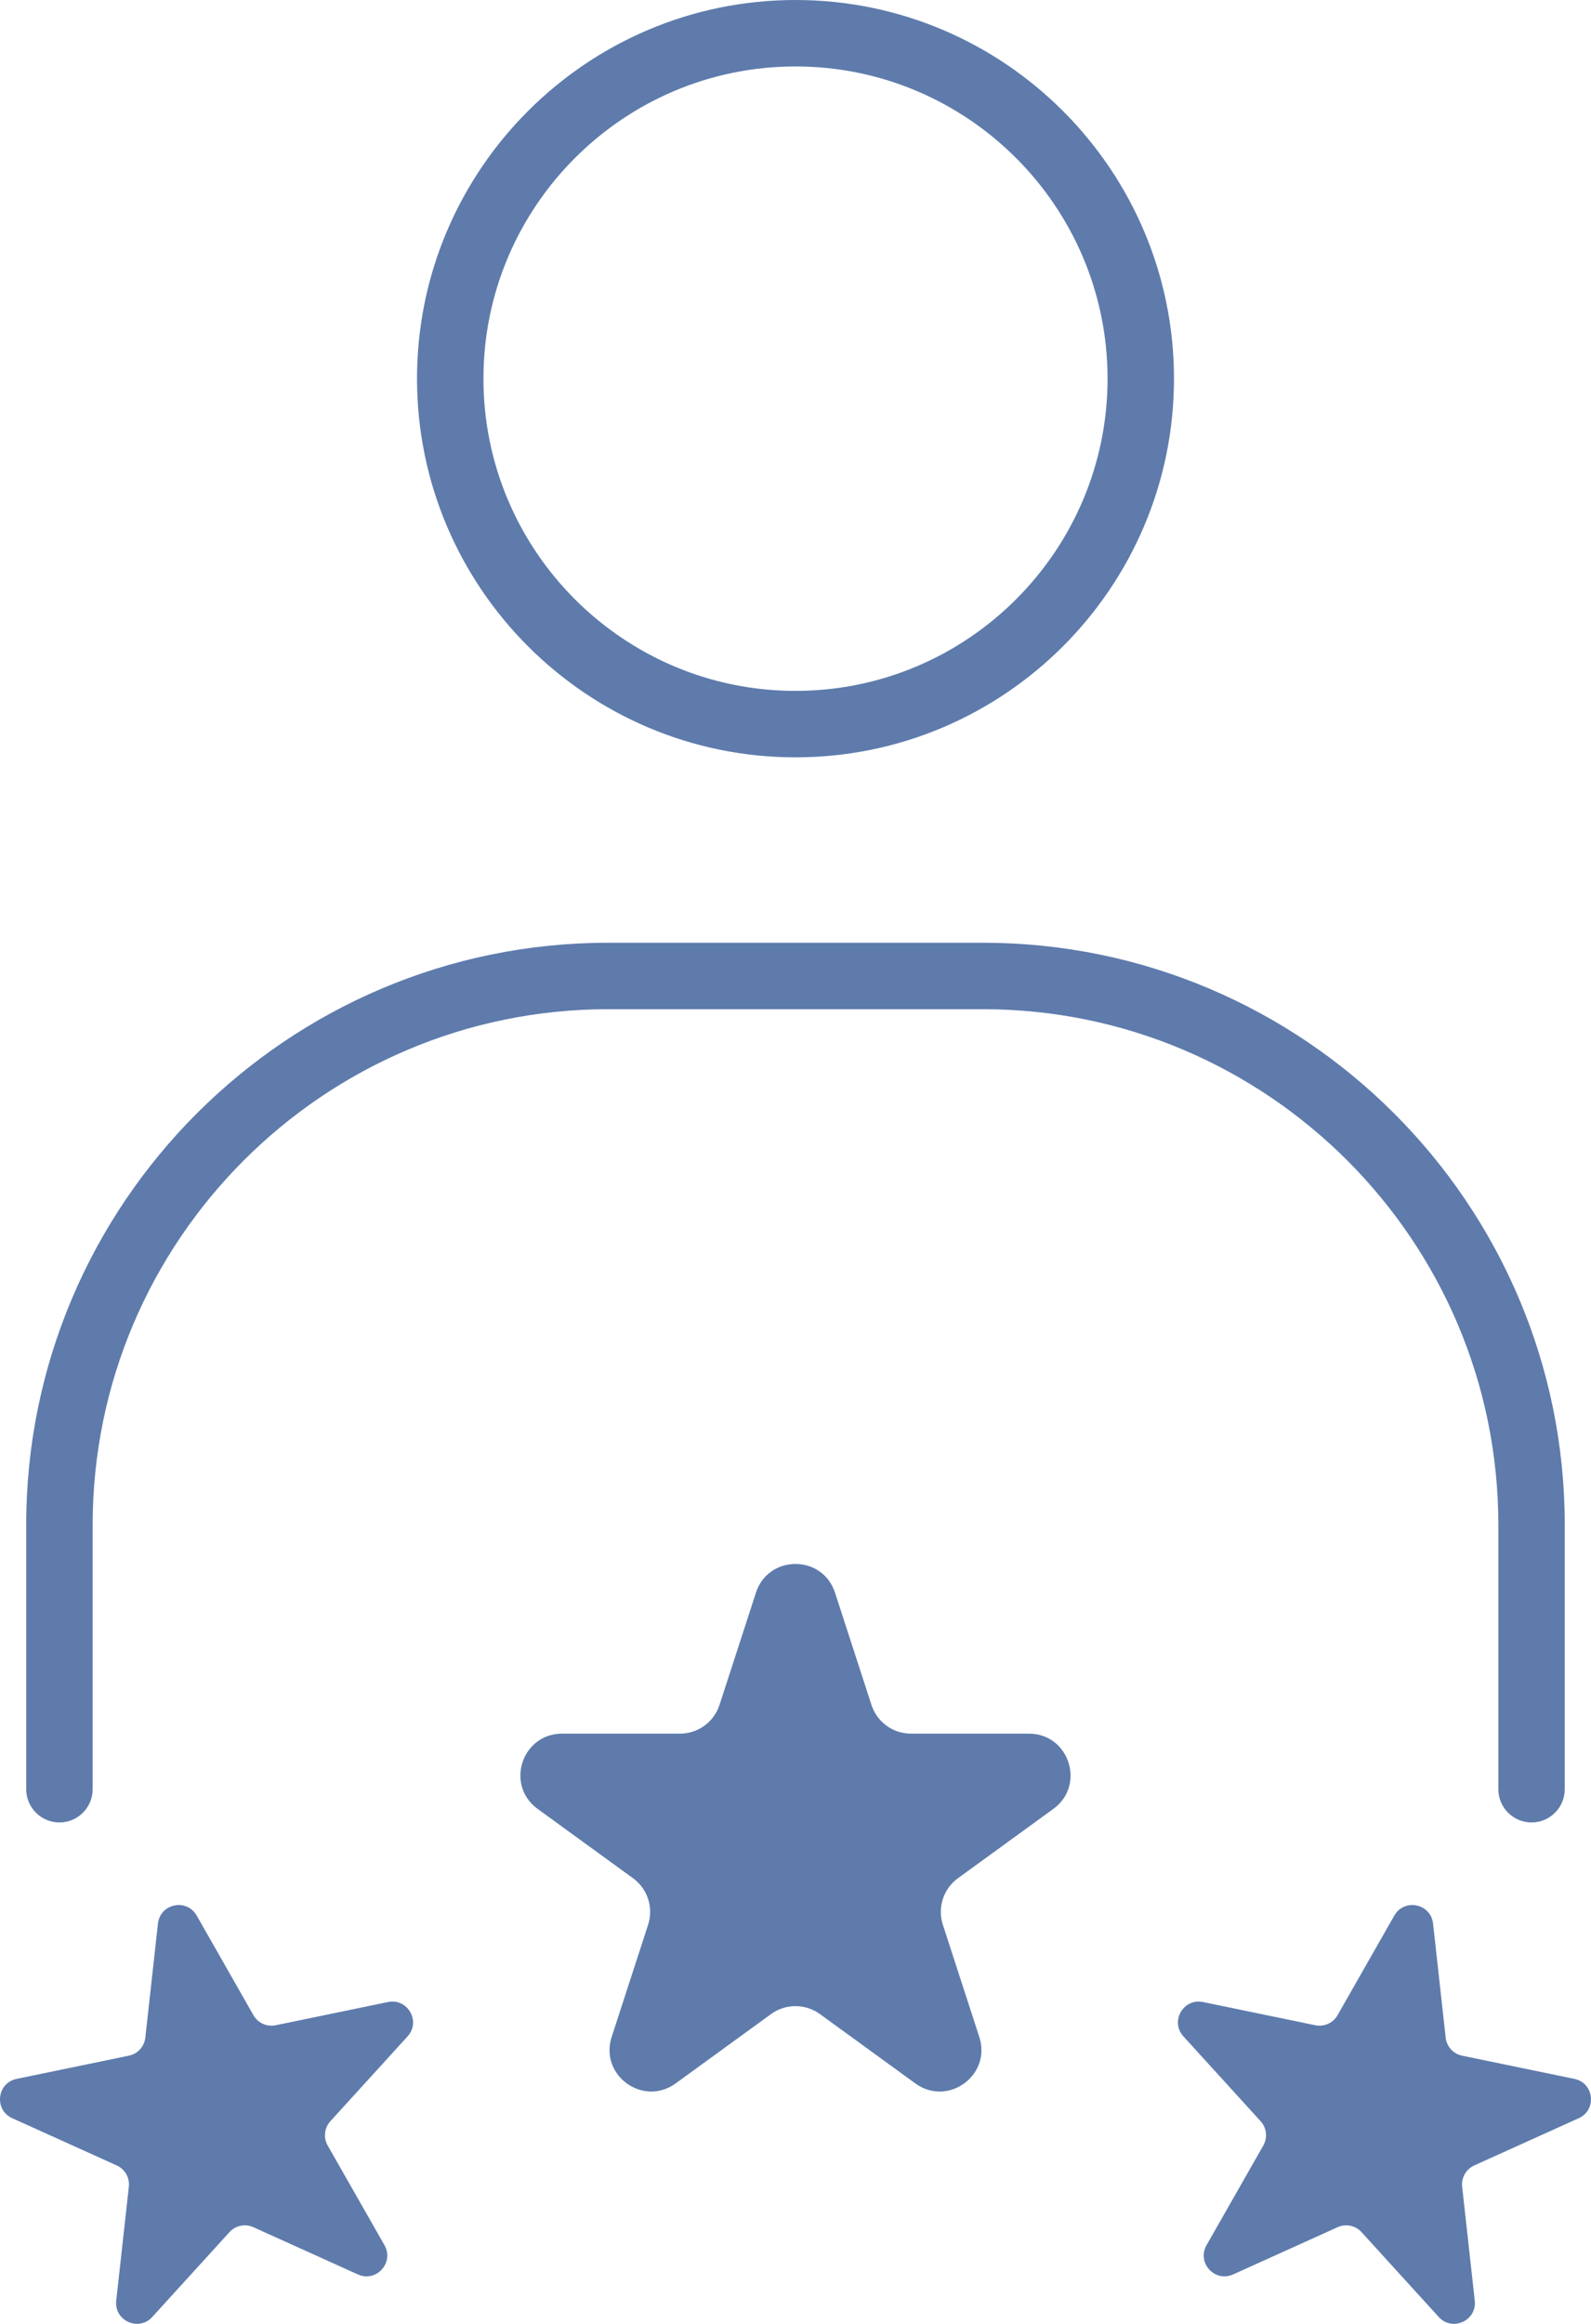 <svg xmlns="http://www.w3.org/2000/svg" id="Layer_1" data-name="Layer 1" viewBox="0 0 632.1 922.78"><defs><style>      .cls-1 {        fill: #5e7bac;      }    </style></defs><g><path class="cls-1" d="m608.49,723.7c-7.29,0-13.2-5.91-13.2-13.2v-104.98c0-112.9-91.86-204.76-204.76-204.76h-148.96c-112.9,0-204.76,91.85-204.76,204.76v104.98c0,7.29-5.91,13.2-13.2,13.2s-13.2-5.91-13.2-13.2v-104.98c0-127.46,103.69-231.15,231.15-231.15h148.96c127.46,0,231.15,103.69,231.15,231.15v104.98c0,7.29-5.91,13.2-13.2,13.2Z"></path><path class="cls-1" d="m316.05,300.74c-82.91,0-150.37-67.46-150.37-150.37S233.14,0,316.05,0s150.37,67.46,150.37,150.37-67.46,150.37-150.37,150.37Zm0-274.35c-68.36,0-123.98,55.62-123.98,123.98s55.62,123.98,123.98,123.98,123.98-55.62,123.98-123.98-55.62-123.98-123.98-123.98Z"></path></g><path class="cls-1" d="m331.75,632.46l14.48,44.57c2.21,6.8,8.55,11.41,15.7,11.41h46.86c15.99,0,22.64,20.47,9.71,29.87l-37.91,27.54c-5.79,4.2-8.21,11.66-6,18.46l14.48,44.56c4.94,15.21-12.47,27.86-25.41,18.46l-37.91-27.54c-5.79-4.2-13.62-4.2-19.41,0l-37.91,27.54c-12.94,9.4-30.35-3.25-25.41-18.46l14.48-44.56c2.21-6.8-.21-14.26-6-18.46l-37.91-27.54c-12.94-9.4-6.29-29.87,9.71-29.87h46.86c7.15,0,13.49-4.61,15.7-11.41l14.48-44.57c4.94-15.21,26.46-15.21,31.41,0Z"></path><path class="cls-1" d="m553.97,760.65l-22.56,39.58c-1.77,3.11-5.34,4.72-8.84,4l-44.62-9.22c-7.83-1.62-13.16,7.73-7.78,13.64l30.67,33.69c2.41,2.64,2.84,6.54,1.07,9.65l-22.56,39.58c-3.96,6.95,3.28,14.9,10.57,11.61l41.52-18.76c3.26-1.47,7.1-.68,9.5,1.97l30.67,33.69c5.38,5.91,15.19,1.48,14.31-6.47l-5.01-45.28c-.39-3.55,1.55-6.96,4.81-8.43l41.52-18.76c7.29-3.29,6.1-13.99-1.73-15.61l-44.62-9.22c-3.5-.72-6.14-3.62-6.53-7.18l-5.01-45.28c-.88-7.95-11.42-10.13-15.38-3.18Z"></path><path class="cls-1" d="m78.13,760.65l22.56,39.58c1.77,3.11,5.34,4.72,8.84,4l44.62-9.22c7.83-1.62,13.16,7.73,7.78,13.64l-30.67,33.69c-2.41,2.64-2.84,6.54-1.07,9.65l22.56,39.58c3.96,6.95-3.28,14.9-10.57,11.61l-41.52-18.76c-3.26-1.47-7.1-.68-9.5,1.97l-30.67,33.69c-5.38,5.91-15.19,1.48-14.31-6.47l5.01-45.28c.39-3.55-1.55-6.96-4.81-8.43l-41.52-18.76c-7.29-3.29-6.1-13.99,1.73-15.61l44.62-9.22c3.5-.72,6.14-3.62,6.53-7.18l5.01-45.28c.88-7.95,11.42-10.13,15.38-3.18Z"></path></svg>